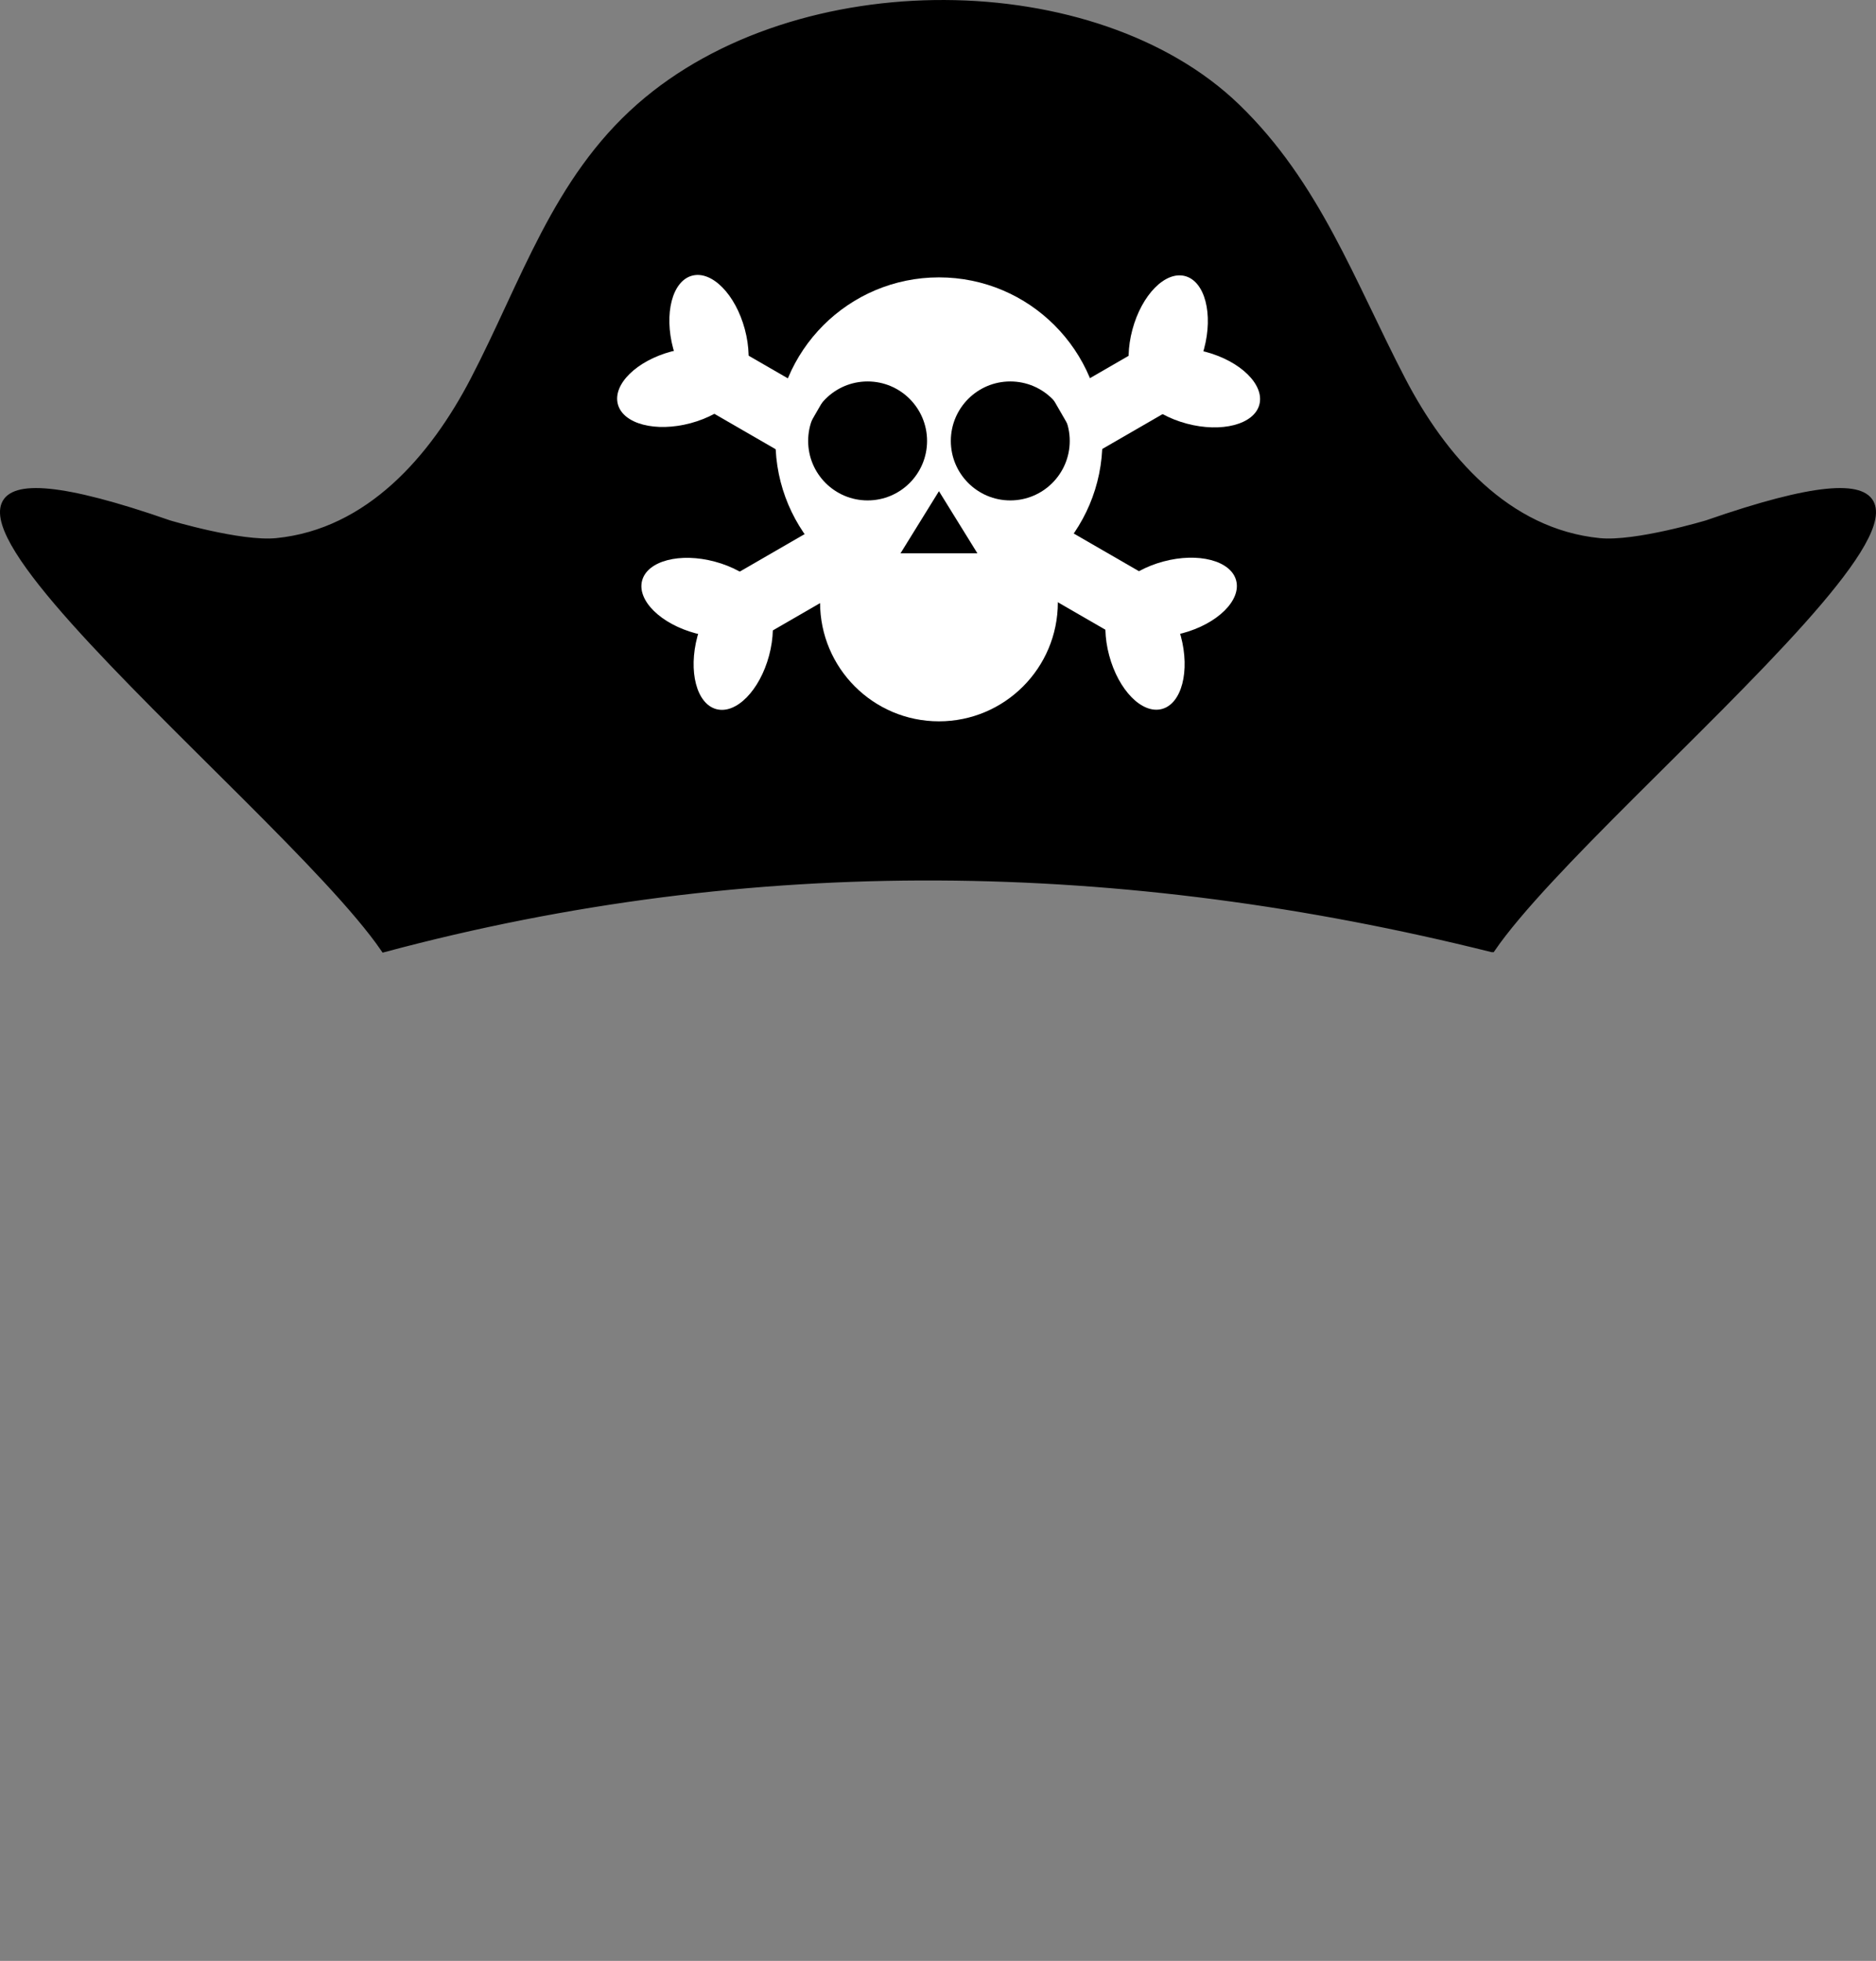 <?xml version="1.0"?><svg width="299.178" height="312.562" xmlns="http://www.w3.org/2000/svg">
 <rect width="100%" height="100%" fill="#808080" stroke="none"/>
 <title>Hat</title>

 <g>
  <title>Layer 1</title>
  <path fill="#000000" stroke="#000000" stroke-width="1px" id="path2830-1" d="m237.946,151.275c16.902,-24.655 103.505,-91.938 34.286,-67.857c0,0 -11.378,3.428 -17.143,2.857c-14.761,-1.463 -24.986,-13.331 -31.428,-25.714c-8.114,-15.595 -13.621,-31.224 -26.429,-43.571c-22.477,-21.67 -69.936,-22.3 -95.286,0c-13.375,11.766 -18.315,27.976 -26.428,43.571c-6.442,12.383 -16.667,24.251 -31.429,25.714c-5.765,0.571 -17.143,-2.857 -17.143,-2.857c-69.219,-24.081 17.384,43.202 34.286,67.857c58.905,-15.778 117.81,-14.69 176.714,0l0,0l0,0z"/>
  <g id="g3787">
   <path fill="#ffffff" d="m175.812,70.285c0,14.399 -11.673,26.071 -26.071,26.071c-14.399,0 -26.071,-11.673 -26.071,-26.071c0,-14.399 11.673,-26.071 26.071,-26.071c14.399,0 26.071,11.673 26.071,26.071z" id="path2888"/>
   <path fill="#ffffff" d="m168.702,96.018c0,10.472 -8.489,18.961 -18.961,18.961c-10.472,0 -18.961,-8.489 -18.961,-18.961c0,-10.472 8.489,-18.961 18.961,-18.961c10.472,0 18.961,8.489 18.961,18.961z" id="path2888-4"/>
  </g>
  <path fill="#000000" id="path2912" d="m147.845,70.285c0,5.236 -4.245,9.481 -9.481,9.481c-5.236,0 -9.481,-4.245 -9.481,-9.481c0,-5.236 4.245,-9.481 9.481,-9.481c5.236,0 9.481,4.245 9.481,9.481z"/>
  <path fill="#000000" id="path2912-0" d="m170.598,70.285c0,5.236 -4.245,9.481 -9.481,9.481c-5.236,0 -9.481,-4.245 -9.481,-9.481c0,-5.236 4.245,-9.481 9.481,-9.481c5.236,0 9.481,4.245 9.481,9.481z"/>
  <g fill="#ffffff" id="g2883" transform="matrix(0.762 -0.204 0.204 0.762 -92.585 154.158)">
   <path fill="#ffffff" d="m292.167,-55.214c0,7.298 -3.358,13.214 -7.5,13.214c-4.142,0 -7.5,-5.916 -7.5,-13.214c0,-7.298 3.358,-13.214 7.5,-13.214c4.142,0 7.5,5.916 7.5,13.214z" id="path2855"/>
   <path fill="#ffffff" d="m276.667,-39.714c-7.298,0 -13.214,-3.358 -13.214,-7.5c0,-4.142 5.916,-7.5 13.214,-7.5c7.298,0 13.214,3.358 13.214,7.5c0,4.142 -5.916,7.5 -13.214,7.5z" id="path2855-7"/>
   <rect fill="#ffffff" transform="matrix(0.707 -0.707 0.707 0.707 0 0)" y="164.263" x="227.793" height="24.244" width="13.637" id="rect2881"/>
  </g>
  <g fill="#ffffff" id="g2883-9" transform="matrix(0.204 -0.762 0.762 0.204 -242.969 640.666)">
   <path fill="#ffffff" d="m791.939,256.451c0,7.298 -3.358,13.214 -7.5,13.214c-4.142,0 -7.5,-5.916 -7.5,-13.214c0,-7.298 3.358,-13.214 7.5,-13.214c4.142,0 7.5,5.916 7.5,13.214z" id="path2855-4"/>
   <path fill="#ffffff" d="m776.439,271.951c-7.298,0 -13.214,-3.358 -13.214,-7.5c0,-4.142 5.916,-7.5 13.214,-7.5c7.298,0 13.214,3.358 13.214,7.5c0,4.142 -5.916,7.5 -13.214,7.5z" id="path2855-7-8"/>
   <rect fill="#ffffff" transform="matrix(0.707 -0.707 0.707 0.707 0 0)" y="738.036" x="360.805" height="24.244" width="13.637" id="rect2881-8"/>
  </g>
  <g fill="#ffffff" id="g2883-4" transform="matrix(-0.204 0.762 -0.762 -0.204 756.254 421.558)">
   <path fill="#ffffff" d="m-247.653,810.416c0,7.298 -3.358,13.214 -7.5,13.214c-4.142,0 -7.5,-5.916 -7.5,-13.214c0,-7.298 3.358,-13.214 7.5,-13.214c4.142,0 7.5,5.916 7.5,13.214z" id="path2855-5"/>
   <path fill="#ffffff" d="m-263.153,825.916c-7.298,0 -13.214,-3.358 -13.214,-7.5c0,-4.142 5.916,-7.5 13.214,-7.5c7.298,0 13.214,3.358 13.214,7.5c0,4.142 -5.916,7.5 -13.214,7.5z" id="path2855-7-5"/>
   <rect fill="#ffffff" transform="matrix(0.707 -0.707 0.707 0.707 0 0)" y="394.646" x="-766.01" height="24.244" width="13.637" id="rect2881-1"/>
  </g>
  <g fill="#ffffff" id="g2883-1" transform="matrix(-0.762 0.204 -0.204 -0.762 597.906 908.067)">
   <path fill="#ffffff" d="m252.119,1122.081c0,7.298 -3.358,13.214 -7.5,13.214c-4.142,0 -7.5,-5.916 -7.5,-13.214c0,-7.298 3.358,-13.214 7.5,-13.214c4.142,0 7.5,5.916 7.5,13.214z" id="path2855-1"/>
   <path fill="#ffffff" d="m236.619,1137.581c-7.298,0 -13.214,-3.358 -13.214,-7.5c0,-4.142 5.916,-7.5 13.214,-7.5c7.298,0 13.214,3.358 13.214,7.5c0,4.142 -5.916,7.5 -13.214,7.5z" id="path2855-7-52"/>
   <rect fill="#ffffff" transform="matrix(0.707 -0.707 0.707 0.707 0 0)" y="968.419" x="-632.999" height="24.244" width="13.637" id="rect2881-7"/>
  </g>
  <path fill="#000000" stroke="#000000" stroke-width="0.975px" d="m144.488,87.707l5.253,-8.485l5.253,8.485l-10.506,0z" id="path3840"/>
 </g>
</svg>